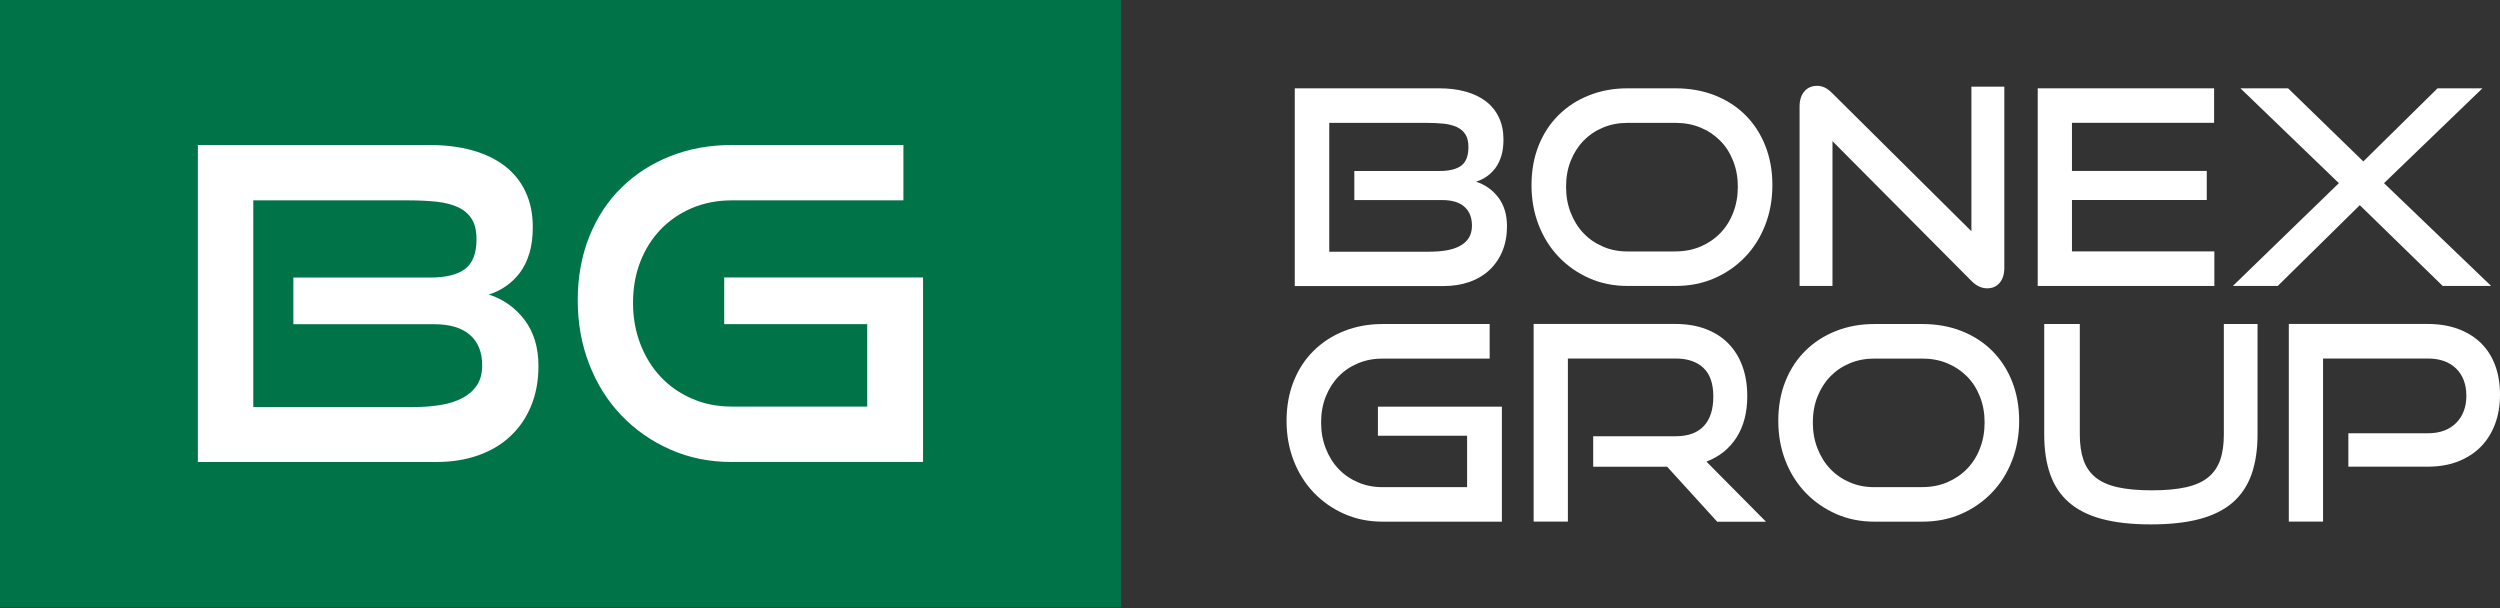 <?xml version="1.0" encoding="UTF-8"?>
<svg width="411px" height="100px" viewBox="0 0 411 100" version="1.1" xmlns="http://www.w3.org/2000/svg" xmlns:xlink="http://www.w3.org/1999/xlink">
    <rect x="0" y="0" width="411" height="100" fill="#333333" stroke="none"/>
    <title>1</title>
    <g id="Page-1" stroke="none" stroke-width="1" fill="none" fill-rule="evenodd">
        <g id="1">
            <rect id="Rectangle" fill="#007349" fill-rule="nonzero" x="0" y="0" width="184.28" height="99.79"></rect>
            <g id="Group" transform="translate(211.51, 14.11)" fill="#FFFFFF">
                <path d="M1.35,32.9 L1.35,0.41 L25.12,0.41 C26.7,0.41 28.14,0.59 29.43,0.95 C30.73,1.31 31.84,1.84 32.76,2.54 C33.68,3.24 34.4,4.12 34.9,5.18 C35.41,6.24 35.66,7.45 35.66,8.82 C35.66,9.86 35.54,10.77 35.3,11.55 C35.06,12.32 34.73,12.99 34.32,13.54 C33.9,14.09 33.42,14.55 32.87,14.93 C32.32,15.3 31.75,15.58 31.15,15.76 C32.64,16.24 33.86,17.1 34.81,18.35 C35.76,19.6 36.24,21.18 36.24,23.09 C36.24,24.58 35.99,25.93 35.5,27.13 C35.01,28.34 34.31,29.37 33.4,30.24 C32.49,31.1 31.39,31.77 30.09,32.23 C28.79,32.69 27.36,32.92 25.78,32.92 L1.33,32.92 L1.35,32.9 Z M11.14,18.78 L11.14,14 L25.17,14 C26.78,14 27.97,13.7 28.74,13.11 C29.51,12.51 29.9,11.5 29.9,10.07 C29.9,9.21 29.74,8.51 29.41,7.99 C29.08,7.47 28.61,7.07 28,6.78 C27.39,6.5 26.66,6.31 25.81,6.22 C24.96,6.13 24.02,6.09 22.97,6.09 L7.02,6.09 L7.02,27.27 L23.47,27.27 C24.48,27.27 25.42,27.2 26.29,27.05 C27.15,26.9 27.9,26.66 28.52,26.31 C29.15,25.97 29.63,25.53 29.97,24.99 C30.31,24.45 30.48,23.78 30.48,22.98 C30.48,21.64 30.06,20.6 29.23,19.87 C28.4,19.14 27.17,18.78 25.57,18.78 L11.14,18.78 L11.14,18.78 Z" id="Shape"></path>
                <path d="M56.05,32.9 C53.79,32.9 51.69,32.48 49.77,31.63 C47.85,30.78 46.18,29.62 44.76,28.14 C43.35,26.67 42.24,24.92 41.45,22.89 C40.66,20.86 40.27,18.67 40.27,16.32 C40.27,13.97 40.66,11.76 41.45,9.8 C42.24,7.83 43.34,6.16 44.76,4.77 C46.18,3.38 47.84,2.31 49.77,1.55 C51.69,0.79 53.78,0.41 56.05,0.41 L63.96,0.41 C66.31,0.41 68.47,0.8 70.42,1.57 C72.37,2.34 74.05,3.43 75.45,4.83 C76.85,6.23 77.94,7.91 78.71,9.86 C79.48,11.81 79.87,13.96 79.87,16.32 C79.87,18.68 79.48,20.86 78.69,22.89 C77.9,24.92 76.8,26.67 75.38,28.14 C73.97,29.61 72.29,30.78 70.35,31.63 C68.41,32.48 66.28,32.9 63.96,32.9 L56.05,32.9 Z M63.96,27.22 C65.45,27.22 66.82,26.95 68.07,26.42 C69.32,25.88 70.4,25.15 71.31,24.21 C72.22,23.27 72.93,22.15 73.43,20.84 C73.94,19.53 74.19,18.11 74.19,16.59 C74.19,15.07 73.94,13.66 73.43,12.37 C72.92,11.07 72.22,9.96 71.31,9.04 C70.4,8.12 69.32,7.39 68.07,6.87 C66.82,6.35 65.45,6.09 63.96,6.09 L56.05,6.09 C54.59,6.09 53.24,6.35 52.01,6.87 C50.77,7.39 49.71,8.11 48.81,9.04 C47.92,9.96 47.22,11.07 46.71,12.35 C46.2,13.63 45.95,15.05 45.95,16.6 C45.95,18.15 46.2,19.53 46.71,20.85 C47.22,22.16 47.92,23.29 48.81,24.22 C49.7,25.16 50.77,25.9 52.01,26.43 C53.25,26.97 54.59,27.23 56.05,27.23 L63.96,27.23 L63.96,27.22 Z" id="Shape"></path>
                <path d="M89.75,9.12 L89.75,32.9 L84.34,32.9 L84.34,3.4 C84.34,2.36 84.6,1.53 85.12,0.92 C85.64,0.31 86.35,-1.77635684e-15 87.24,-1.77635684e-15 C87.66,-1.77635684e-15 88.06,0.09 88.45,0.27 C88.84,0.45 89.24,0.75 89.66,1.16 L112.59,23.91 L112.59,0.14 L118,0.14 L118,29.9 C118,30.97 117.74,31.81 117.22,32.4 C116.7,33 116.02,33.29 115.19,33.29 C114.27,33.29 113.4,32.89 112.6,32.08 L89.76,9.11 L89.75,9.12 Z" id="Path"></path>
                <polygon id="Path" points="129.12 13.99 151.28 13.99 151.28 18.77 129.12 18.77 129.12 27.22 152.53 27.22 152.53 32.9 123.49 32.9 123.49 0.41 152.49 0.41 152.49 6.08 129.12 6.08"></polygon>
                <polygon id="Path" points="190.07 32.9 176.44 19.62 162.95 32.9 155.57 32.9 173 16 156.82 0.41 164.65 0.41 177.02 12.43 189.22 0.41 196.6 0.41 180.42 16 198.03 32.9"></polygon>
                <path d="M15.78,71.65 C13.52,71.65 11.42,71.23 9.5,70.38 C7.58,69.53 5.91,68.37 4.49,66.89 C3.08,65.42 1.97,63.67 1.18,61.64 C0.39,59.61 0,57.42 0,55.07 C0,52.72 0.39,50.51 1.18,48.55 C1.97,46.58 3.07,44.91 4.49,43.52 C5.91,42.13 7.57,41.06 9.5,40.3 C11.42,39.54 13.51,39.16 15.78,39.16 L33.39,39.16 L33.39,44.84 L15.78,44.84 C14.32,44.84 12.97,45.1 11.74,45.62 C10.5,46.14 9.44,46.86 8.54,47.79 C7.65,48.71 6.95,49.82 6.44,51.1 C5.93,52.38 5.68,53.8 5.68,55.35 C5.68,56.9 5.93,58.28 6.44,59.6 C6.95,60.91 7.65,62.04 8.54,62.97 C9.43,63.91 10.5,64.65 11.74,65.18 C12.98,65.72 14.32,65.98 15.78,65.98 L29.68,65.98 L29.68,57.53 L15.02,57.53 L15.02,52.75 L35.4,52.75 L35.4,71.65 L15.78,71.65 L15.78,71.65 Z M70.79,71.65 L62.57,62.62 L50.41,62.62 L50.41,57.61 L63.95,57.61 C66.01,57.61 67.56,57.05 68.6,55.93 C69.64,54.81 70.16,53.2 70.16,51.08 C70.16,48.96 69.62,47.39 68.53,46.37 C67.44,45.34 65.92,44.83 63.95,44.83 L46.25,44.83 L46.25,71.64 L40.62,71.64 L40.62,39.15 L63.95,39.15 C65.8,39.15 67.45,39.43 68.91,39.98 C70.37,40.53 71.61,41.32 72.62,42.35 C73.63,43.38 74.41,44.62 74.94,46.08 C75.47,47.54 75.74,49.18 75.74,51 C75.74,53.71 75.15,55.98 73.97,57.82 C72.79,59.65 71.15,60.97 69.03,61.78 L78.82,71.66 L70.78,71.66 L70.79,71.65 Z M96.62,71.65 C94.36,71.65 92.26,71.23 90.34,70.38 C88.42,69.53 86.75,68.37 85.33,66.89 C83.92,65.42 82.81,63.67 82.02,61.64 C81.23,59.61 80.84,57.42 80.84,55.07 C80.84,52.72 81.23,50.51 82.02,48.55 C82.81,46.58 83.91,44.91 85.33,43.52 C86.75,42.13 88.41,41.06 90.34,40.3 C92.26,39.54 94.35,39.16 96.62,39.16 L104.53,39.16 C106.88,39.16 109.04,39.55 110.99,40.32 C112.94,41.09 114.62,42.18 116.02,43.58 C117.42,44.98 118.51,46.66 119.28,48.61 C120.05,50.56 120.44,52.71 120.44,55.07 C120.44,57.43 120.05,59.61 119.26,61.64 C118.47,63.67 117.37,65.42 115.95,66.89 C114.53,68.36 112.86,69.53 110.92,70.38 C108.98,71.23 106.85,71.65 104.53,71.65 L96.62,71.65 L96.62,71.65 Z M104.53,65.97 C106.02,65.97 107.39,65.7 108.64,65.17 C109.89,64.63 110.97,63.9 111.88,62.96 C112.79,62.02 113.5,60.9 114,59.59 C114.51,58.28 114.76,56.86 114.76,55.34 C114.76,53.82 114.51,52.41 114,51.12 C113.49,49.82 112.79,48.71 111.88,47.79 C110.97,46.87 109.89,46.14 108.64,45.62 C107.39,45.1 106.02,44.84 104.53,44.84 L96.62,44.84 C95.16,44.84 93.81,45.1 92.58,45.62 C91.34,46.14 90.28,46.86 89.38,47.79 C88.49,48.71 87.79,49.82 87.28,51.1 C86.77,52.38 86.52,53.8 86.52,55.35 C86.52,56.9 86.77,58.28 87.28,59.6 C87.79,60.91 88.49,62.04 89.38,62.97 C90.27,63.91 91.34,64.65 92.58,65.18 C93.82,65.72 95.16,65.98 96.62,65.98 L104.53,65.98 L104.53,65.97 Z M154.09,39.16 L159.63,39.16 L159.63,57.3 C159.63,59.8 159.3,61.99 158.65,63.85 C157.99,65.71 156.97,67.25 155.57,68.48 C154.17,69.7 152.36,70.61 150.14,71.21 C147.92,71.81 145.23,72.1 142.07,72.1 C138.91,72.1 136.27,71.8 134.05,71.21 C131.83,70.61 130.02,69.71 128.62,68.48 C127.22,67.26 126.19,65.72 125.54,63.85 C124.88,61.99 124.56,59.81 124.56,57.3 L124.56,39.16 L130.41,39.16 L130.41,57.3 C130.41,58.94 130.61,60.34 131.01,61.5 C131.41,62.66 132.07,63.62 132.98,64.36 C133.89,65.1 135.1,65.65 136.62,65.99 C138.14,66.33 140.02,66.5 142.25,66.5 C144.48,66.5 146.36,66.33 147.88,65.99 C149.4,65.65 150.61,65.1 151.52,64.36 C152.43,63.62 153.08,62.66 153.49,61.5 C153.9,60.34 154.09,58.94 154.09,57.3 L154.09,39.16 L154.09,39.16 L154.09,39.16 Z M174.56,62.62 L174.56,57.12 L187.61,57.12 C189.61,57.12 191.16,56.55 192.28,55.42 C193.4,54.29 193.96,52.8 193.96,50.95 C193.96,49.1 193.4,47.58 192.28,46.48 C191.16,45.38 189.61,44.83 187.61,44.83 L170.4,44.83 L170.4,71.64 L164.77,71.64 L164.77,39.15 L187.61,39.15 C189.49,39.15 191.16,39.43 192.64,39.98 C194.11,40.53 195.36,41.31 196.37,42.3 C197.38,43.3 198.16,44.51 198.69,45.94 C199.22,47.37 199.49,48.98 199.49,50.77 C199.49,52.56 199.22,54.13 198.69,55.57 C198.16,57.01 197.38,58.26 196.37,59.3 C195.36,60.34 194.11,61.15 192.64,61.74 C191.17,62.32 189.49,62.61 187.61,62.61 L174.56,62.61 L174.56,62.62 Z" id="Shape"></path>
            </g>
            <path d="M32.53,75.95 L32.53,23.84 L70.67,23.84 C73.2,23.84 75.51,24.13 77.59,24.7 C79.67,25.27 81.45,26.12 82.93,27.24 C84.41,28.36 85.56,29.77 86.37,31.47 C87.18,33.17 87.59,35.11 87.59,37.31 C87.59,38.98 87.4,40.44 87.02,41.68 C86.64,42.92 86.11,43.99 85.44,44.87 C84.77,45.75 83.99,46.49 83.11,47.09 C82.23,47.69 81.31,48.13 80.35,48.42 C82.74,49.18 84.7,50.57 86.23,52.58 C87.76,54.59 88.52,57.12 88.52,60.18 C88.52,62.57 88.13,64.73 87.34,66.67 C86.55,68.61 85.43,70.27 83.97,71.65 C82.51,73.04 80.74,74.1 78.67,74.84 C76.59,75.58 74.29,75.95 71.75,75.95 L32.54,75.95 L32.53,75.95 Z M48.23,53.3 L48.23,45.63 L70.74,45.63 C73.32,45.63 75.23,45.15 76.48,44.2 C77.72,43.24 78.34,41.62 78.34,39.33 C78.34,37.94 78.08,36.83 77.55,36 C77.02,35.16 76.27,34.52 75.29,34.06 C74.31,33.61 73.14,33.31 71.78,33.16 C70.42,33.02 68.9,32.94 67.23,32.94 L41.64,32.94 L41.64,66.92 L68.02,66.92 C69.65,66.92 71.15,66.8 72.54,66.56 C73.93,66.32 75.12,65.93 76.12,65.38 C77.12,64.83 77.9,64.13 78.45,63.27 C79,62.41 79.27,61.33 79.27,60.04 C79.27,57.89 78.6,56.23 77.26,55.06 C75.92,53.89 73.96,53.3 71.38,53.3 L48.22,53.3 L48.23,53.3 Z M120.28,75.95 C116.65,75.95 113.29,75.27 110.21,73.91 C107.13,72.55 104.45,70.68 102.18,68.32 C99.91,65.95 98.14,63.15 96.88,59.9 C95.61,56.65 94.98,53.14 94.98,49.36 C94.98,45.58 95.61,42.05 96.88,38.89 C98.15,35.74 99.91,33.05 102.18,30.83 C104.45,28.61 107.13,26.89 110.21,25.67 C113.29,24.45 116.65,23.84 120.28,23.84 L148.52,23.84 L148.52,32.94 L120.28,32.94 C117.94,32.94 115.78,33.36 113.79,34.19 C111.81,35.03 110.1,36.19 108.66,37.67 C107.23,39.15 106.1,40.92 105.29,42.97 C104.48,45.02 104.07,47.3 104.07,49.78 C104.07,52.26 104.48,54.49 105.29,56.59 C106.1,58.69 107.23,60.5 108.66,62 C110.09,63.51 111.8,64.69 113.79,65.55 C115.77,66.41 117.94,66.84 120.28,66.84 L142.57,66.84 L142.57,53.29 L119.06,53.29 L119.06,45.62 L151.75,45.62 L151.75,75.94 L120.28,75.94 L120.28,75.95 Z" id="Shape" fill="#FFFFFF"></path>
        </g>
    </g>
</svg>